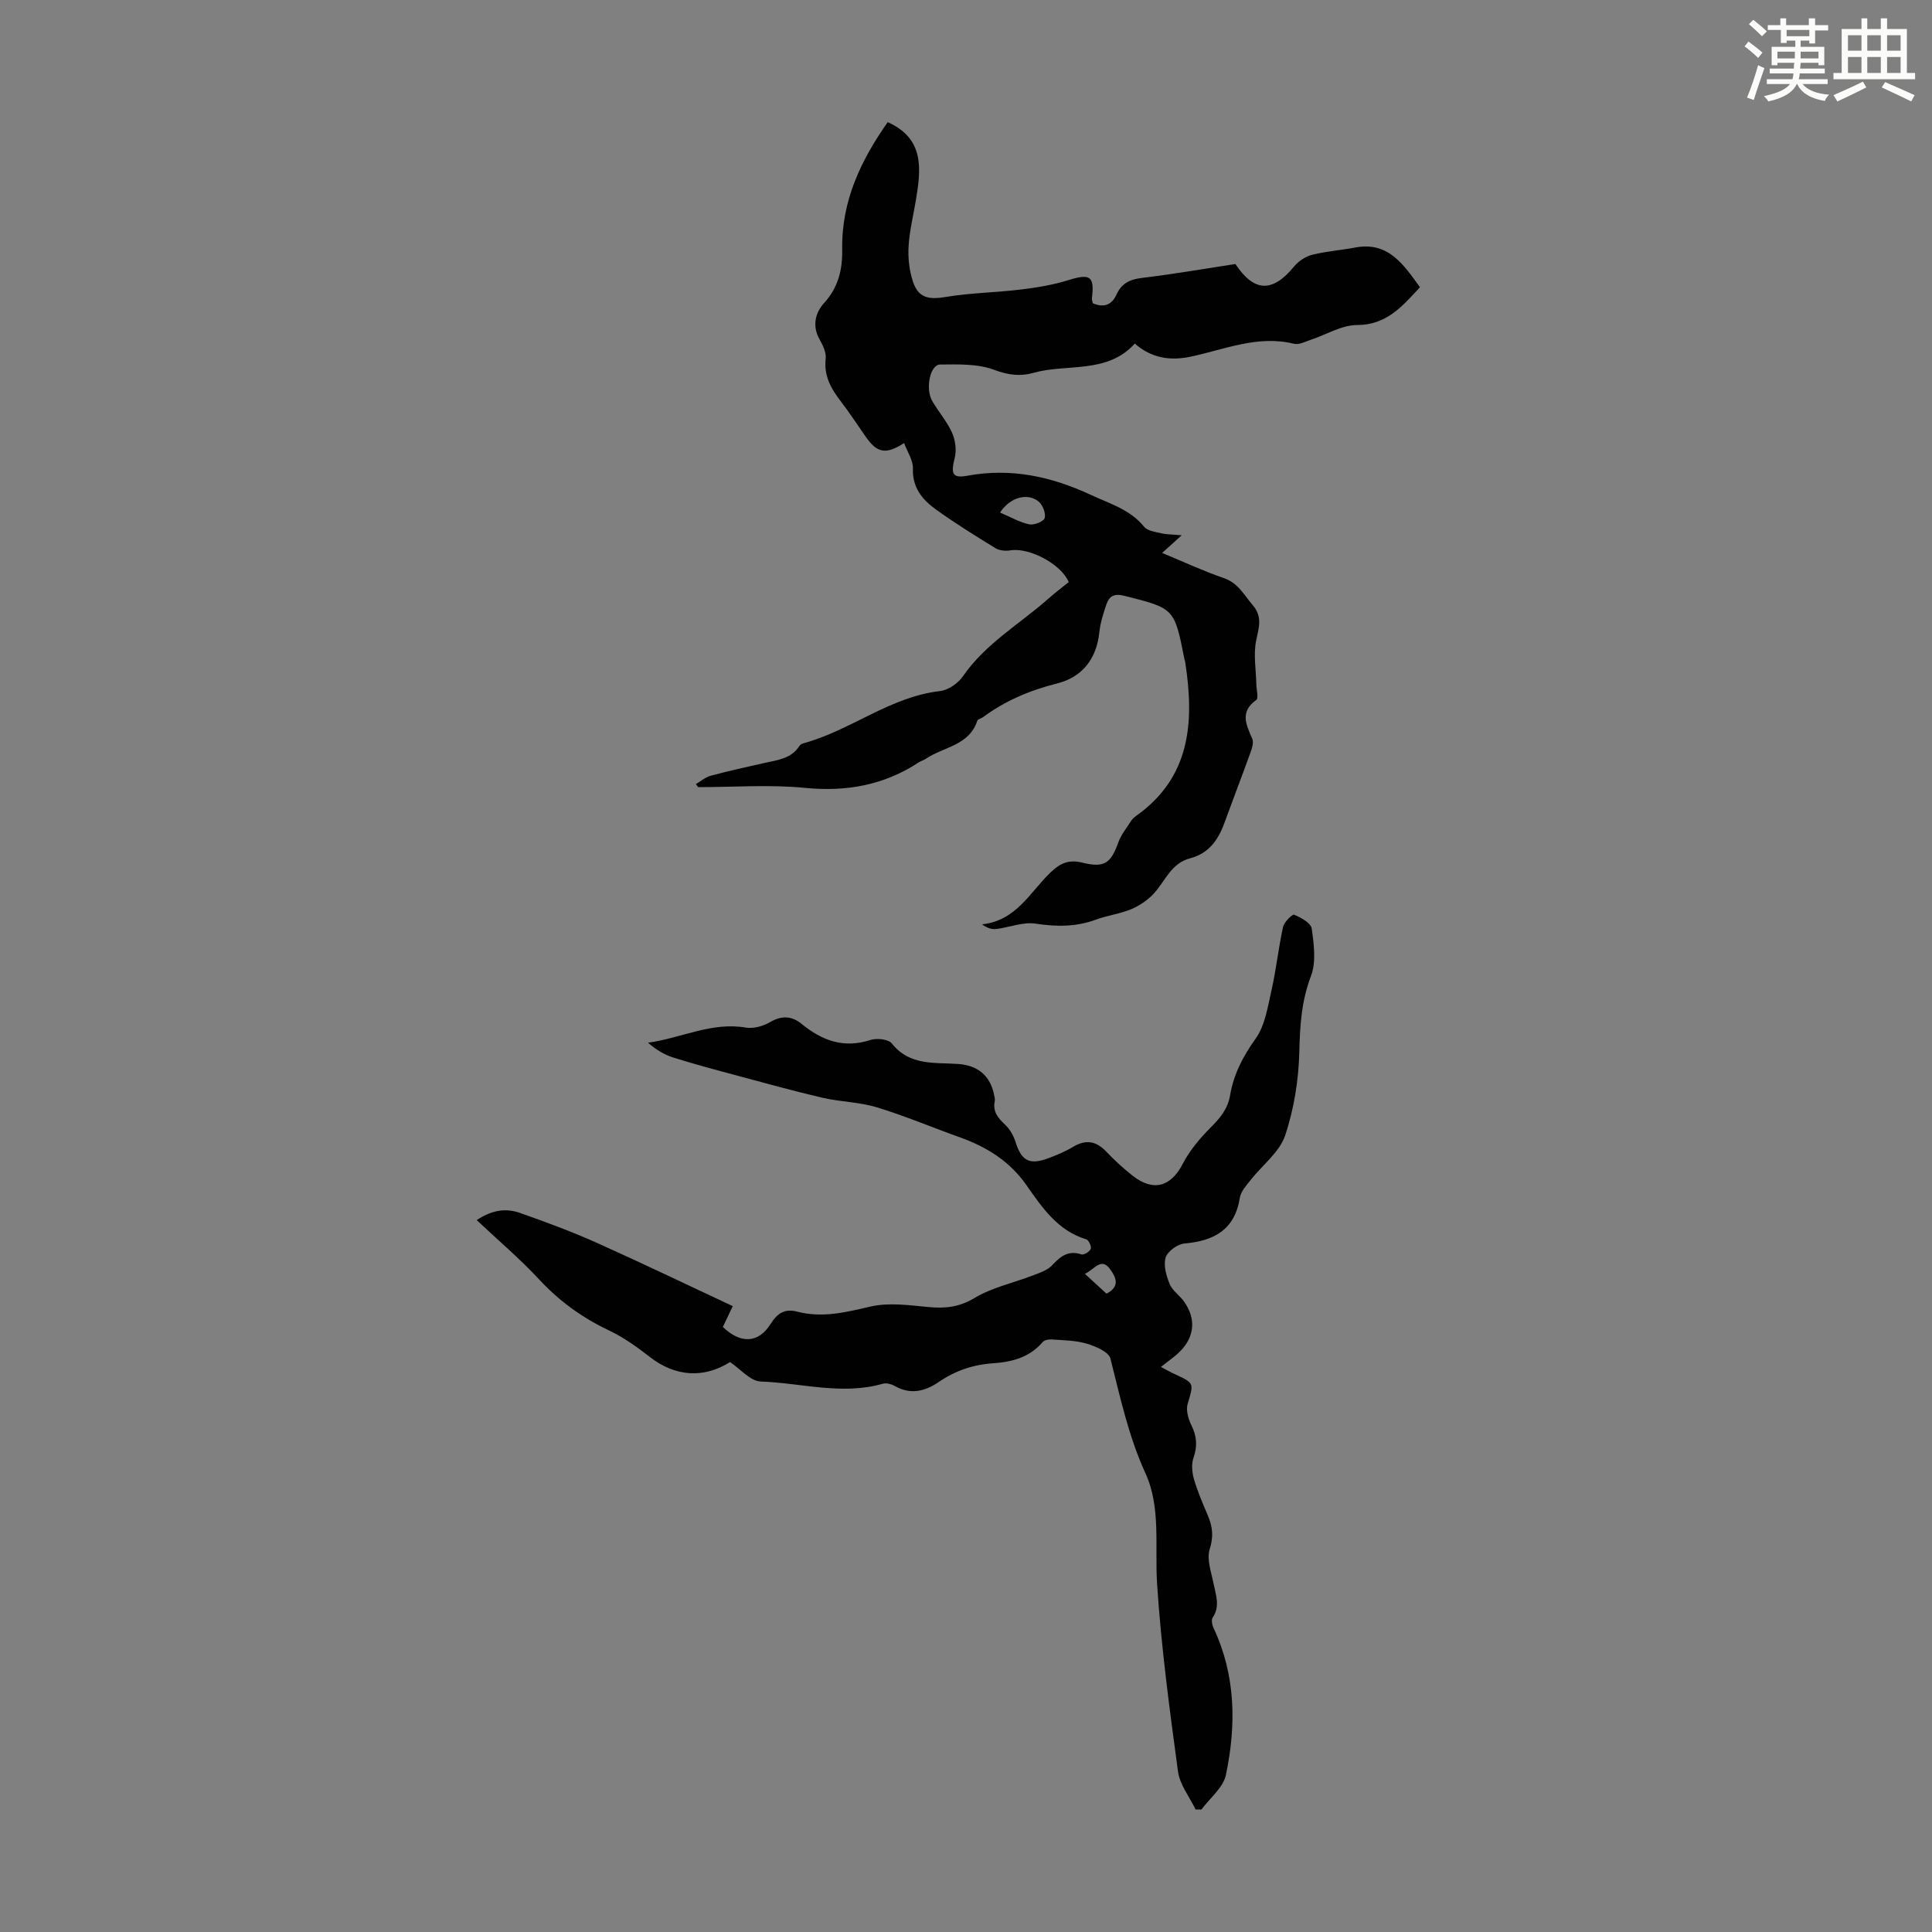 <svg enable-background="new 0 0 400 400" viewBox="0 0 400 400" xmlns="http://www.w3.org/2000/svg"><rect x="0" y="0" width="400" height="400" fill="#808080" stroke="none"/><path d="m361.2 9.6.8-1c.9.7 1.9 1.4 2.9 2.3l-.9 1.1c-1-1-2-1.8-2.8-2.4zm.5 10.6c.9-2.1 1.6-4.3 2.3-6.7.4.2.8.4 1.3.6-.7 2.1-1.5 4.3-2.2 6.6zm.4-15.2.9-.9c1 .8 2 1.6 2.8 2.4l-1 1c-.9-.9-1.8-1.7-2.7-2.5zm12.5-1.2h1.2v1.4h2.7v1.1h-2.7v2.7h-1.2v-.6h-1.8v1.3h4.9v3.8h-1.2v-.5h-3.7c0 .4-.1.9-.1 1.2h5.1v1h-5.2c0 .5-.1.9-.2 1.2h6v1h-5.2c1.1 1.3 2.9 2 5.5 2.2-.4.4-.7.8-.9 1.3-2.9-.5-4.8-1.6-5.7-3.5h-.1c-.8 1.7-2.7 2.9-5.9 3.6-.2-.4-.6-.8-.9-1.1 2.8-.6 4.6-1.4 5.4-2.5h-4.8v-1h5.3c.1-.3.2-.7.2-1.2h-4.9v-1h5c0-.4 0-.8.1-1.2h-3.5v.5h-1.2v-3.8h4.9v-1.3h-1.8v.5h-1.2v-2.7h-2.7v-1h2.6v-1.4h1.2v1.4h4.7v-1.4zm-6.6 8.3h3.6c0-.4 0-.9 0-1.4h-3.6zm1.9-4.6h4.7v-1.3h-4.7zm6.6 3.2h-3.7v1.4h3.7z" fill="#fbfcfa"/><path d="m385.3 3.8h1.3v2.2h2.8v-2.2h1.3v2.2h4.1v9.1h1.7v1.3h-16.9v-1.3h1.7v-9.1h4.1v-2.2zm.4 13.1.7 1.2c-1.8.9-3.8 1.9-6 2.9-.2-.4-.5-.8-.8-1.3 2.3-1 4.3-1.9 6.1-2.8zm-3.1-6.4h2.8v-3.2h-2.8zm0 4.6h2.8v-3.3h-2.8zm4-4.6h2.8v-3.2h-2.8zm0 4.6h2.8v-3.3h-2.8zm3.7 1.9c2.1.9 4.1 1.8 6.1 2.7l-.7 1.3c-2.2-1.1-4.2-2-6.1-2.9zm3.2-9.7h-2.8v3.2h2.8zm-2.8 7.8h2.8v-3.3h-2.8z" fill="#fbfcfa"/><g fill="#010102"><path d="m144.08 162.33c1.02-.59 1.96-1.43 3.06-1.72 3.67-.99 7.38-1.8 11.09-2.64 2.71-.61 5.58-.86 7.29-3.54.16-.25.52-.46.82-.54 9.78-2.64 17.89-9.63 28.28-10.81 1.7-.19 3.74-1.61 4.75-3.07 4.7-6.82 11.83-10.85 17.82-16.18 1.33-1.18 2.75-2.24 4.08-3.32-1.62-3.8-8.26-7.22-12.12-6.56-.99.17-2.26.03-3.09-.48-4.19-2.57-8.39-5.17-12.37-8.05-2.75-1.99-4.82-4.5-4.68-8.41.06-1.7-1.15-3.44-1.82-5.28-3.77 2.43-5.56 2.07-7.88-1.21-1.74-2.47-3.38-5.02-5.22-7.41-2.03-2.63-3.55-5.28-3.14-8.84.15-1.29-.6-2.82-1.29-4.05-1.57-2.79-.81-5.56.94-7.46 3-3.27 3.84-7.03 3.77-11.11-.18-10.13 3.97-18.6 9.42-26.36 7.67 3.43 6.9 9.72 5.84 16.12-.53 3.2-1.33 6.38-1.52 9.6-.14 2.39.14 4.94.88 7.22 1.12 3.46 3.25 3.85 6.83 3.25 5.14-.86 10.42-.91 15.61-1.55 3.28-.4 6.59-.94 9.73-1.92 4.53-1.42 5.48-.86 4.91 3.72-.04.31.1.64.18 1.05 2.23.96 3.89.43 4.91-1.8 1.03-2.25 2.69-3.13 5.19-3.43 6.53-.78 13.02-1.91 19.43-2.89 3.9 5.89 7.7 5.93 12.14.52.9-1.1 2.35-2.07 3.72-2.42 2.92-.74 5.96-.95 8.92-1.51 6.88-1.3 10.01 3.5 13.43 8.22-3.59 3.85-6.82 7.82-13.08 7.83-3.16.01-6.31 1.99-9.48 3.03-1.15.38-2.47 1.11-3.51.85-7.5-1.86-14.35 1.17-21.39 2.66-4.32.91-8.14.31-11.58-2.71-5.74 6.38-14.03 4.08-21.09 6.09-2.64.75-5.17.42-8.02-.65-3.4-1.28-7.44-1.13-11.2-1.1-2.08.02-3.11 5.03-1.62 7.58 1.3 2.22 3.05 4.21 4.09 6.53.69 1.55.96 3.63.55 5.24-.82 3.24-.5 4.25 2.59 3.68 9.04-1.67 17.4.14 25.6 3.96 3.94 1.84 8.12 3.01 11.04 6.61.69.85 2.3 1.05 3.53 1.34 1.15.26 2.36.24 4.24.41-1.57 1.42-2.6 2.36-4.05 3.66 4.45 1.84 8.55 3.76 12.8 5.22 2.96 1.02 4.14 3.47 5.94 5.57 2.13 2.49 1.25 4.72.71 7.42-.57 2.88-.01 5.99.05 9 .02 1.11.5 2.86-.01 3.23-3.49 2.48-2.06 5.15-.83 8.04.33.77-.05 1.96-.38 2.86-1.78 4.94-3.67 9.84-5.47 14.77-1.26 3.45-3.31 6.15-6.99 7.1-3.96 1.02-5.15 4.68-7.5 7.26-1.26 1.38-2.96 2.54-4.68 3.27-2.35.99-4.98 1.3-7.38 2.19-4.11 1.51-8.16 1.48-12.47.82-2.58-.4-5.39.77-8.11 1.11-.93.11-1.91-.18-2.97-.97 7.13-.74 9.98-6.74 14.22-10.78 2.01-1.91 3.78-2.68 6.53-1.99 4.59 1.14 5.92.13 7.48-4.23.58-1.61 1.75-3.01 2.69-4.49.24-.37.6-.68.96-.94 11.38-8.06 12.07-19.54 10.19-31.84-.03-.22-.12-.43-.17-.65-2.08-10.57-2.1-10.49-12.51-13.11-2.04-.51-3.05.09-3.62 1.74-.65 1.88-1.27 3.83-1.48 5.8-.58 5.55-3.54 9.32-8.77 10.63-5.62 1.41-10.75 3.58-15.38 7.02-.36.26-1.02.36-1.12.68-1.68 5.16-6.97 5.41-10.63 7.87-.46.31-1.03.46-1.49.76-7.2 4.72-14.96 6.13-23.57 5.28-7.3-.72-14.73-.15-22.1-.15-.13-.19-.3-.41-.47-.64zm62.97-56.21c2.2.93 4.06 2.02 6.05 2.44.99.21 3-.59 3.19-1.31.27-.98-.41-2.73-1.27-3.42-2.28-1.85-5.89-.91-7.97 2.29z"/><path d="m151.71 270.42c-.75 1.58-1.41 2.96-2.05 4.32 3.72 3.54 7.37 3.39 9.91-.67 1.39-2.21 2.92-3.18 5.47-2.51 5.16 1.35 10.04.15 15.13-1.04 3.85-.9 8.13-.28 12.18.1 3.44.32 6.31-.02 9.46-1.91 3.63-2.17 8-3.09 12.02-4.64 1.41-.54 3.02-1.06 3.99-2.1 1.74-1.86 3.35-3.17 6.08-2.26.5.17 1.7-.57 1.93-1.16.19-.47-.42-1.8-.93-1.96-5.93-1.8-9.12-6.55-12.4-11.24-3.4-4.86-8.14-7.86-13.64-9.83-5.78-2.07-11.45-4.47-17.32-6.26-3.6-1.1-7.51-1.12-11.21-1.97-5.97-1.39-11.88-3.03-17.8-4.62-4.41-1.18-8.82-2.36-13.17-3.73-1.84-.58-3.53-1.62-5.2-3.06 6.87-.93 13.16-4.35 20.27-3.13 1.59.27 3.61-.31 5.05-1.15 2.41-1.42 4.52-1.23 6.49.39 4.25 3.48 8.75 5.12 14.28 3.32 1.3-.42 3.69-.16 4.4.73 3.71 4.69 8.91 3.89 13.8 4.25 3.98.29 6.57 2.42 7.36 6.35.09.44.23.91.15 1.33-.46 2.16.65 3.49 2.13 4.88.98.92 1.75 2.26 2.16 3.56 1.23 3.91 2.85 4.85 6.74 3.41 1.77-.66 3.55-1.4 5.17-2.37 2.64-1.58 4.77-1.24 6.88.98 1.69 1.78 3.52 3.46 5.45 4.98 4.31 3.39 7.94 2.28 10.37-2.43 1.44-2.78 3.57-5.31 5.8-7.55 1.96-1.96 3.55-3.84 4.02-6.68.73-4.34 2.67-8.06 5.29-11.72 1.95-2.73 2.5-6.57 3.28-10 .98-4.33 1.44-8.78 2.39-13.12.23-1.02 1.94-2.69 2.31-2.53 1.41.61 3.47 1.72 3.63 2.87.45 3.24.95 6.93-.16 9.83-1.97 5.17-2.28 10.24-2.41 15.65-.14 5.84-1.09 11.88-2.95 17.39-1.18 3.47-4.73 6.12-7.14 9.2-.88 1.12-2.01 2.35-2.22 3.65-1.06 6.68-5.37 8.95-11.52 9.49-1.42.13-3.47 1.64-3.85 2.92-.48 1.62.15 3.79.85 5.49.57 1.37 2.06 2.33 2.96 3.6 2.51 3.52 2.22 7.25-.82 10.32-1.09 1.11-2.42 1.98-3.96 3.22 1.41.74 2.07 1.13 2.76 1.44 4.22 1.94 4.06 1.88 2.77 6.21-.39 1.29.13 3.1.77 4.41 1.12 2.26 1.29 4.31.45 6.72-.46 1.32-.32 3.04.08 4.43.74 2.57 1.82 5.04 2.87 7.51.98 2.31 1.24 4.36.4 6.99-.67 2.08.32 4.76.79 7.13.47 2.39 1.42 4.69-.18 7.06-.32.47-.11 1.52.18 2.14 4.62 9.83 4.72 20.13 2.56 30.44-.55 2.62-3.31 4.77-5.05 7.14-.41 0-.82 0-1.23 0-1.26-2.62-3.27-5.13-3.64-7.87-1.75-12.92-3.49-25.88-4.33-38.88-.49-7.69.82-15.81-2.4-22.84-3.53-7.72-5.22-15.72-7.26-23.77-.35-1.38-3.06-2.53-4.9-3.08-2.3-.68-4.81-.69-7.24-.87-.64-.05-1.55.13-1.92.57-2.7 3.18-6.42 4.1-10.22 4.36-4.16.28-7.83 1.54-11.24 3.86-2.83 1.94-5.82 2.71-9.08.87-.72-.41-1.79-.71-2.53-.49-8.46 2.42-16.85-.17-25.26-.46-2.16-.07-4.23-2.61-6.36-4.03-5.53 3.48-11.42 3-16.64-1.08-2.63-2.05-5.41-4.04-8.41-5.46-5.54-2.63-10.3-6.06-14.49-10.58-3.94-4.25-8.4-8.02-12.91-12.27 3.36-2.24 6.22-2.45 8.98-1.48 5.37 1.89 10.72 3.87 15.9 6.19 9.39 4.21 18.65 8.67 28.13 13.1zm72.91-6.68c1.65 1.52 3.08 2.83 4.47 4.1 2.95-1.53 1.9-3.47.74-5.07-1.83-2.53-3.14-.03-5.21.97z"/></g></svg>